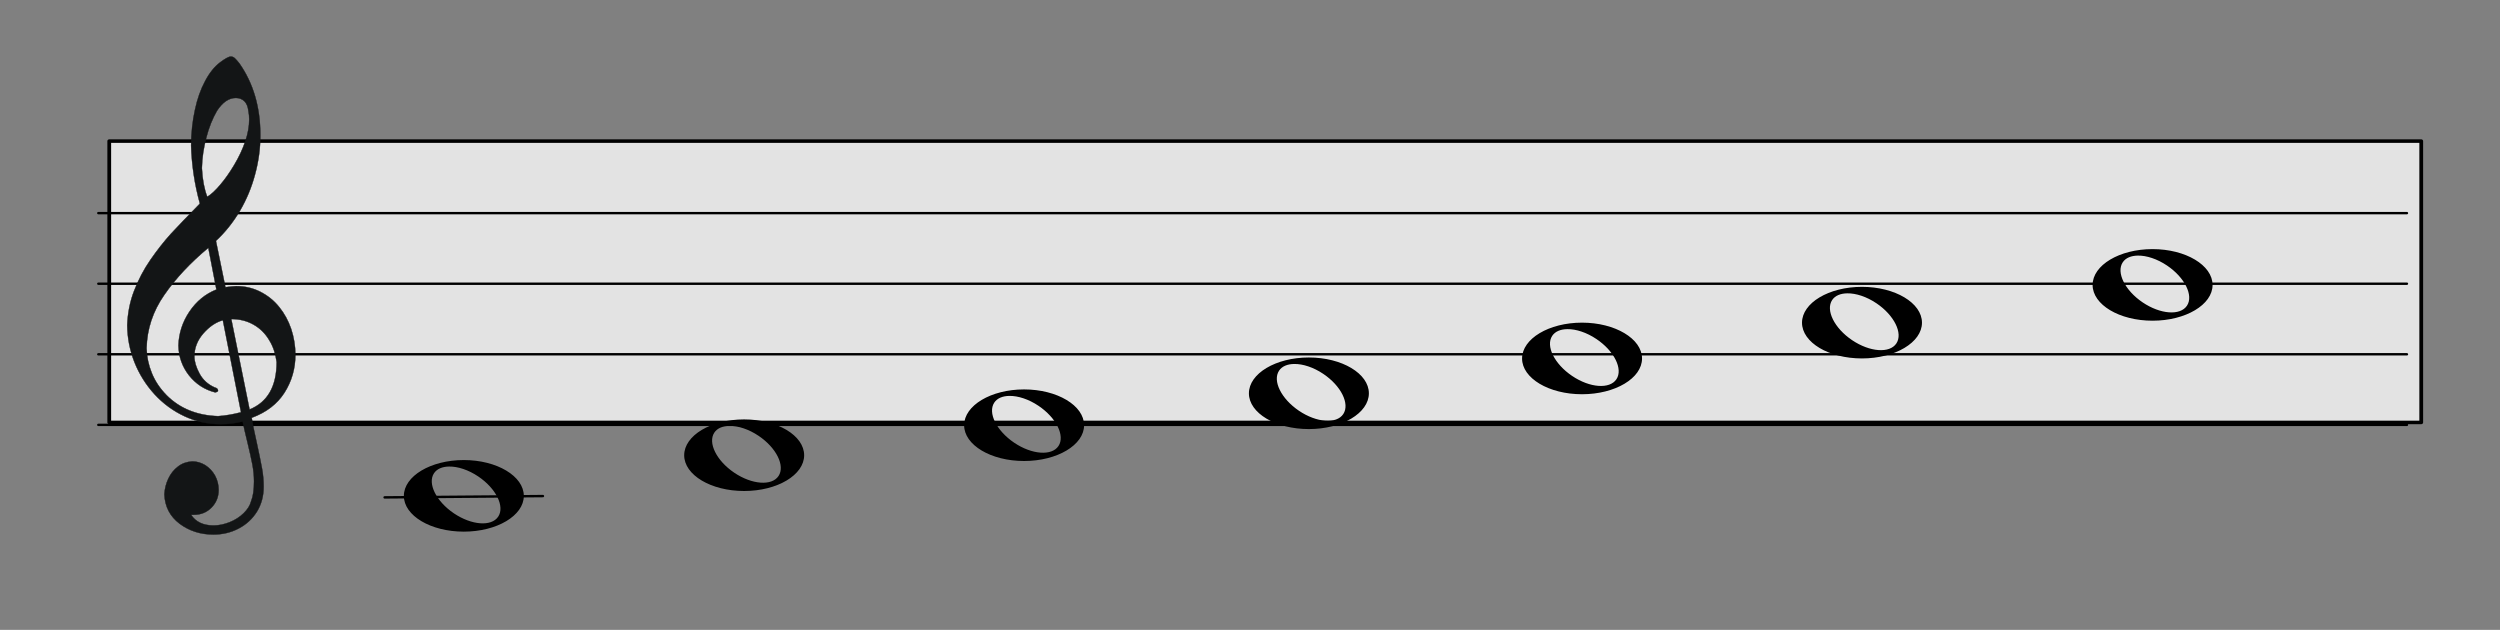 <?xml version="1.0" encoding="UTF-8" standalone="no"?>
<!DOCTYPE svg PUBLIC "-//W3C//DTD SVG 1.1//EN" "http://www.w3.org/Graphics/SVG/1.1/DTD/svg11.dtd">
<svg width="1024px" height="258px" viewBox="0 0 1024 258" version="1.1" xmlns="http://www.w3.org/2000/svg" xmlns:xlink="http://www.w3.org/1999/xlink" xml:space="preserve" style="fill-rule:evenodd;clip-rule:evenodd;stroke-linecap:round;stroke-linejoin:round;stroke-miterlimit:1.5;">
    <rect x="0" y="0" width="1024" height="258" fill="#808080" stroke="none"/>
    <g transform="matrix(1,0,0,1,-894.182,-31.447)">
        <g id="テンプレート-7コード" transform="matrix(0.8,0,0,0.321,894.182,31.447)">
            <rect x="0" y="0" width="1280" height="800" style="fill:none;"/>
            <g id="譜面" transform="matrix(3.825,0,0,9.007,-549.675,-908.375)">
                <g id="外枠" transform="matrix(0.319,0,0,0.317,-806.729,-51.216)">
                    <rect x="3025.26" y="542.772" width="970.139" height="125.718" style="fill:white;fill-opacity:0.776;stroke:black;stroke-width:1.58px;"/>
                </g>
                <path id="E線" d="M156.873,161.045L465.881,161.045" style="fill:none;stroke:black;stroke-width:0.34px;"/>
                <g id="G線" transform="matrix(1,0,0,1,0,-10)">
                    <path d="M156.873,161.045L465.881,161.045" style="fill:none;stroke:black;stroke-width:0.34px;"/>
                </g>
                <g id="B線" transform="matrix(1,0,0,1,0,-20)">
                    <path d="M156.873,161.045L465.881,161.045" style="fill:none;stroke:black;stroke-width:0.34px;"/>
                </g>
                <g id="D線" transform="matrix(1,0,0,1,0,-30)">
                    <path d="M156.873,161.045L465.881,161.045" style="fill:none;stroke:black;stroke-width:0.34px;"/>
                </g>
            </g>
            <g transform="matrix(1.835,0,0,4.568,-66.055,-400.104)">
                <path d="M187.483,226.16L143.309,226.528" style="fill:none;stroke:black;stroke-width:0.68px;"/>
            </g>
            <g id="path7229" transform="matrix(1.589,0,0,3.956,179.581,172.118)">
                <path d="M36.425,104.881C25.756,104.881 17.113,110.075 17.113,116.444C17.113,122.812 25.756,127.975 36.425,127.975C47.094,127.975 55.769,122.812 55.769,116.444C55.769,110.075 47.094,104.881 36.425,104.881ZM31.706,106.975C34.481,106.939 37.899,108.024 41.113,110.194C46.826,114.05 49.693,119.858 47.519,123.131C45.345,126.404 38.951,125.925 33.238,122.069C27.524,118.212 24.658,112.404 26.831,109.131C27.783,107.699 29.549,107.003 31.706,106.975Z" style="fill-rule:nonzero;"/>
            </g>
            <g id="path72291" transform="matrix(1.589,0,0,3.956,323.109,120.26)">
                <path d="M36.425,104.881C25.756,104.881 17.113,110.075 17.113,116.444C17.113,122.812 25.756,127.975 36.425,127.975C47.094,127.975 55.769,122.812 55.769,116.444C55.769,110.075 47.094,104.881 36.425,104.881ZM31.706,106.975C34.481,106.939 37.899,108.024 41.113,110.194C46.826,114.05 49.693,119.858 47.519,123.131C45.345,126.404 38.951,125.925 33.238,122.069C27.524,118.212 24.658,112.404 26.831,109.131C27.783,107.699 29.549,107.003 31.706,106.975Z" style="fill-rule:nonzero;"/>
            </g>
            <g id="path72292" transform="matrix(1.589,0,0,3.956,466.439,81.984)">
                <path d="M36.425,104.881C25.756,104.881 17.113,110.075 17.113,116.444C17.113,122.812 25.756,127.975 36.425,127.975C47.094,127.975 55.769,122.812 55.769,116.444C55.769,110.075 47.094,104.881 36.425,104.881ZM31.706,106.975C34.481,106.939 37.899,108.024 41.113,110.194C46.826,114.05 49.693,119.858 47.519,123.131C45.345,126.404 38.951,125.925 33.238,122.069C27.524,118.212 24.658,112.404 26.831,109.131C27.783,107.699 29.549,107.003 31.706,106.975Z" style="fill-rule:nonzero;"/>
            </g>
            <g id="path72293" transform="matrix(1.589,0,0,3.956,612.249,41.239)">
                <path d="M36.425,104.881C25.756,104.881 17.113,110.075 17.113,116.444C17.113,122.812 25.756,127.975 36.425,127.975C47.094,127.975 55.769,122.812 55.769,116.444C55.769,110.075 47.094,104.881 36.425,104.881ZM31.706,106.975C34.481,106.939 37.899,108.024 41.113,110.194C46.826,114.05 49.693,119.858 47.519,123.131C45.345,126.404 38.951,125.925 33.238,122.069C27.524,118.212 24.658,112.404 26.831,109.131C27.783,107.699 29.549,107.003 31.706,106.975Z" style="fill-rule:nonzero;"/>
            </g>
            <g id="path72294" transform="matrix(1.589,0,0,3.956,752.107,-3.211)">
                <path d="M36.425,104.881C25.756,104.881 17.113,110.075 17.113,116.444C17.113,122.812 25.756,127.975 36.425,127.975C47.094,127.975 55.769,122.812 55.769,116.444C55.769,110.075 47.094,104.881 36.425,104.881ZM31.706,106.975C34.481,106.939 37.899,108.024 41.113,110.194C46.826,114.05 49.693,119.858 47.519,123.131C45.345,126.404 38.951,125.925 33.238,122.069C27.524,118.212 24.658,112.404 26.831,109.131C27.783,107.699 29.549,107.003 31.706,106.975Z" style="fill-rule:nonzero;"/>
            </g>
            <g id="path72295" transform="matrix(1.589,0,0,3.956,895.436,-48.895)">
                <path d="M36.425,104.881C25.756,104.881 17.113,110.075 17.113,116.444C17.113,122.812 25.756,127.975 36.425,127.975C47.094,127.975 55.769,122.812 55.769,116.444C55.769,110.075 47.094,104.881 36.425,104.881ZM31.706,106.975C34.481,106.939 37.899,108.024 41.113,110.194C46.826,114.05 49.693,119.858 47.519,123.131C45.345,126.404 38.951,125.925 33.238,122.069C27.524,118.212 24.658,112.404 26.831,109.131C27.783,107.699 29.549,107.003 31.706,106.975Z" style="fill-rule:nonzero;"/>
            </g>
            <g id="path72296" transform="matrix(1.589,0,0,3.956,1044.22,-97.049)">
                <path d="M36.425,104.881C25.756,104.881 17.113,110.075 17.113,116.444C17.113,122.812 25.756,127.975 36.425,127.975C47.094,127.975 55.769,122.812 55.769,116.444C55.769,110.075 47.094,104.881 36.425,104.881ZM31.706,106.975C34.481,106.939 37.899,108.024 41.113,110.194C46.826,114.05 49.693,119.858 47.519,123.131C45.345,126.404 38.951,125.925 33.238,122.069C27.524,118.212 24.658,112.404 26.831,109.131C27.783,107.699 29.549,107.003 31.706,106.975Z" style="fill-rule:nonzero;"/>
            </g>
            <g id="path9" transform="matrix(0.06,0,0,0.15,-6.019,-769.029)">
                <path d="M2002,7851C1941,7868 1886,7906 1835,7964C1784,8023 1759,8088 1759,8158C1759,8202 1774,8252 1803,8305C1832,8359 1876,8398 1933,8423C1952,8427 1961,8437 1961,8451C1961,8456 1954,8461 1937,8465C1846,8442 1771,8393 1713,8320C1655,8246 1625,8162 1623,8066C1626,7963 1657,7867 1716,7779C1776,7690 1853,7627 1947,7590L1878,7235C1724,7363 1599,7496 1502,7636C1405,7775 1355,7926 1351,8089C1353,8162 1368,8233 1396,8301C1424,8370 1466,8432 1522,8489C1635,8602 1782,8661 1961,8667C2022,8663 2087,8652 2157,8634L2002,7851ZM2074,7841L2230,8610C2384,8548 2461,8413 2461,8207C2452,8138 2432,8076 2398,8021C2365,7965 2321,7921 2265,7889C2209,7857 2146,7841 2074,7841ZM1869,6801C1902,6781 1940,6746 1981,6697C2022,6649 2062,6592 2100,6528C2139,6463 2170,6397 2193,6330C2216,6264 2227,6201 2227,6143C2227,6118 2225,6093 2220,6071C2216,6035 2205,6007 2186,5988C2167,5970 2143,5960 2113,5960C2053,5960 1999,5997 1951,6071C1914,6135 1883,6211 1861,6297C1838,6384 1825,6470 1823,6557C1828,6656 1844,6737 1869,6801ZM1806,6859C1761,6697 1736,6532 1731,6364C1732,6256 1743,6155 1764,6061C1784,5967 1813,5886 1851,5816C1888,5746 1931,5693 1979,5657C2022,5625 2053,5608 2070,5608C2083,5608 2094,5613 2104,5622C2114,5631 2127,5646 2143,5666C2262,5835 2322,6039 2322,6277C2322,6390 2307,6500 2277,6610C2248,6719 2205,6823 2148,6920C2090,7018 2022,7103 1943,7176L2024,7570C2068,7565 2098,7561 2115,7561C2191,7561 2259,7577 2322,7609C2385,7641 2439,7684 2483,7739C2527,7793 2561,7855 2585,7925C2608,7995 2621,8068 2621,8144C2621,8262 2590,8370 2528,8467C2466,8564 2373,8635 2248,8681C2256,8730 2270,8801 2291,8892C2311,8984 2326,9057 2336,9111C2346,9165 2350,9217 2350,9268C2350,9347 2331,9417 2293,9479C2254,9541 2202,9589 2136,9623C2071,9657 1999,9674 1921,9674C1811,9674 1715,9643 1633,9582C1551,9520 1507,9437 1503,9331C1506,9284 1517,9240 1537,9198C1557,9156 1584,9122 1619,9096C1653,9069 1694,9055 1741,9052C1780,9052 1817,9063 1852,9084C1886,9106 1914,9135 1935,9172C1955,9209 1966,9250 1966,9294C1966,9353 1946,9403 1906,9444C1866,9485 1815,9506 1754,9506L1731,9506C1770,9566 1834,9597 1923,9597C1968,9597 2014,9587 2060,9569C2107,9550 2146,9525 2179,9493C2212,9461 2234,9427 2243,9391C2260,9350 2268,9293 2268,9222C2268,9174 2263,9126 2254,9078C2245,9031 2231,8968 2212,8890C2193,8813 2179,8753 2171,8712C2111,8727 2049,8735 1984,8735C1875,8735 1772,8713 1675,8668C1578,8623 1493,8561 1419,8481C1346,8401 1289,8311 1248,8209C1208,8108 1187,8002 1186,7892C1190,7790 1209,7692 1245,7600C1281,7507 1327,7419 1384,7337C1441,7255 1500,7180 1561,7113C1623,7047 1704,6962 1806,6859Z" style="fill:rgb(19,21,22);stroke:rgb(19,21,22);stroke-width:3px;stroke-linecap:butt;stroke-linejoin:miter;stroke-miterlimit:4;"/>
            </g>
        </g>
    </g>
</svg>
